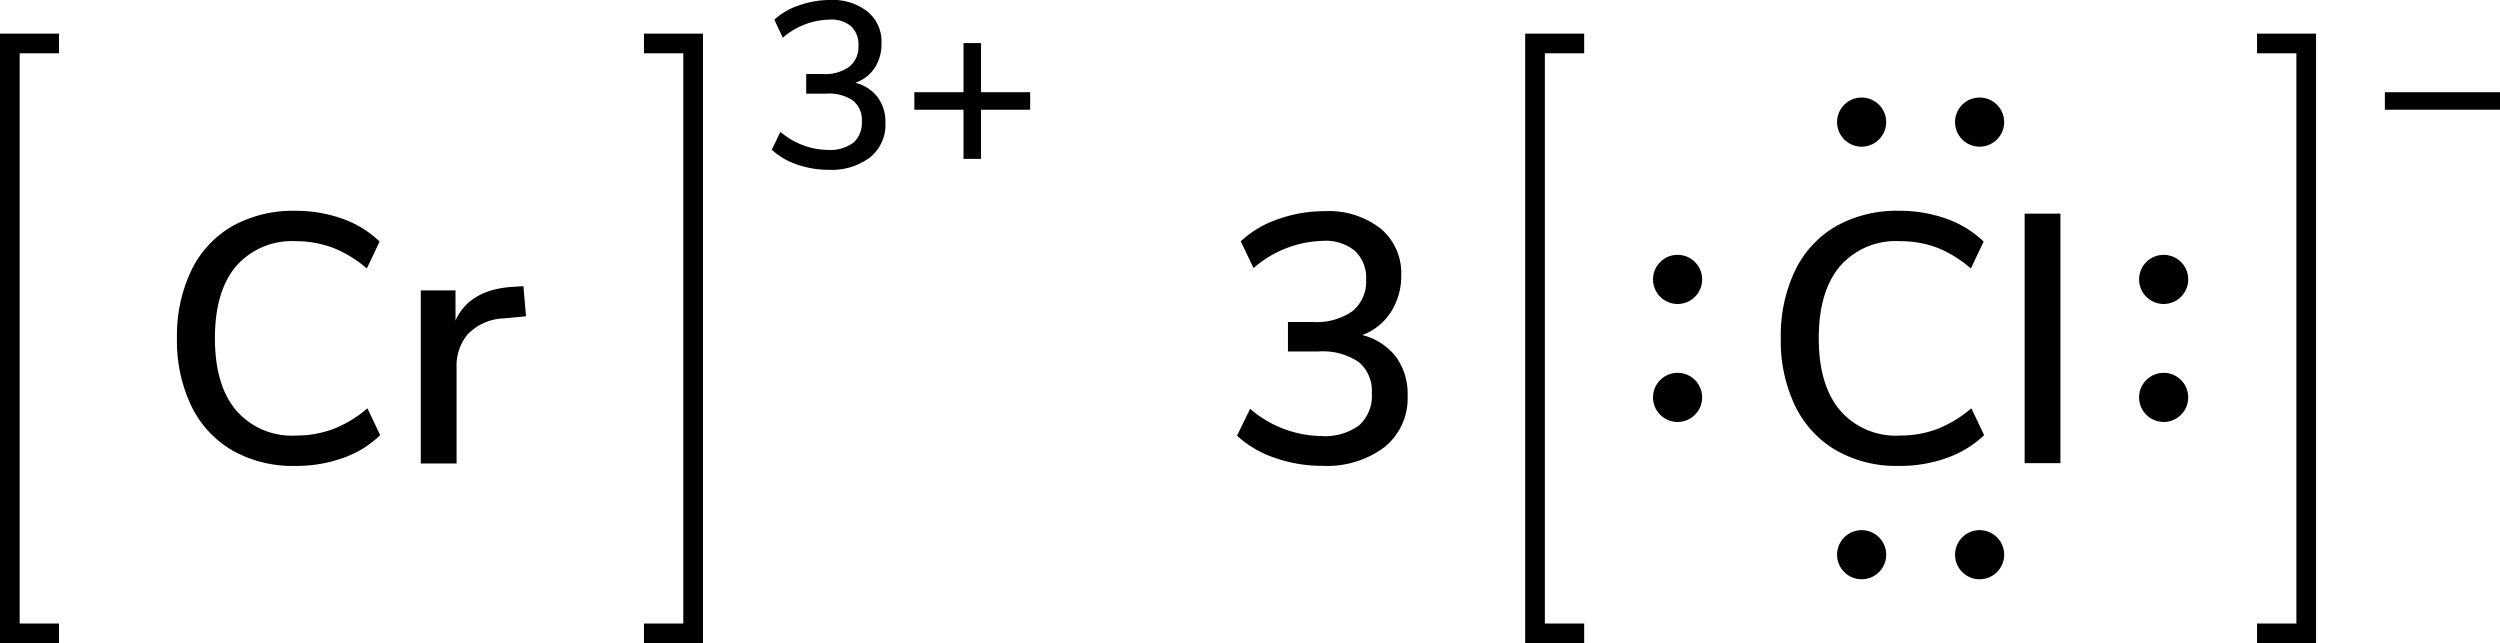 <svg xmlns="http://www.w3.org/2000/svg" width="254.28" height="65.42" viewBox="0 0 254.28 65.42"><defs><style>.cls-1{fill:none;stroke:#000;stroke-linecap:square;stroke-miterlimit:10;stroke-width:2px;}</style></defs><title>Lewis structure of chromium III chloride</title><g id="レイヤー_2" data-name="レイヤー 2"><g id="レイヤー_1-2" data-name="レイヤー 1"><polyline class="cls-1" points="5 64.42 1 64.42 1 4.42 5 4.42"/><polyline class="cls-1" points="66.5 64.42 70.5 64.42 70.5 4.42 66.5 4.42"/><path d="M89.28,9.9a4.28,4.28,0,0,1,.78,2.63A4.25,4.25,0,0,1,88.5,16a6.46,6.46,0,0,1-4.22,1.27,9.67,9.67,0,0,1-3.22-.54,7.16,7.16,0,0,1-2.56-1.5l.88-1.82a7.56,7.56,0,0,0,4.83,1.84,4,4,0,0,0,2.58-.73,2.68,2.68,0,0,0,.87-2.17,2.53,2.53,0,0,0-.9-2.12A4.29,4.29,0,0,0,84,9.53H82v-2h1.71a4.2,4.2,0,0,0,2.67-.74,2.55,2.55,0,0,0,.93-2.14,2.5,2.5,0,0,0-.77-2A3.11,3.11,0,0,0,84.33,2a7.41,7.41,0,0,0-4.71,1.84L78.76,2A6.94,6.94,0,0,1,81.29.54,9.41,9.41,0,0,1,84.45,0a5.71,5.71,0,0,1,3.79,1.18,3.93,3.93,0,0,1,1.42,3.19A4.53,4.53,0,0,1,89,6.86,3.9,3.9,0,0,1,87,8.42,4.16,4.16,0,0,1,89.28,9.9Z"/><path d="M104.78,9.38v1.78h-5v5H98v-5h-5V9.38h5v-5h1.78v5Z"/><path d="M23.63,45.81a10.5,10.5,0,0,1-4.17-4.52A15.31,15.31,0,0,1,18,34.4a15.38,15.38,0,0,1,1.46-6.9A10.45,10.45,0,0,1,23.63,23,12.66,12.66,0,0,1,30,21.44a14.07,14.07,0,0,1,4.83.81,10.34,10.34,0,0,1,3.78,2.32l-1.3,2.74a11.79,11.79,0,0,0-3.51-2.13,10.76,10.76,0,0,0-3.76-.65A7.53,7.53,0,0,0,24,27.09q-2.14,2.55-2.14,7.31T24,41.72a7.48,7.48,0,0,0,6.1,2.58,10.76,10.76,0,0,0,3.76-.65,12,12,0,0,0,3.51-2.12l1.3,2.73a10.34,10.34,0,0,1-3.78,2.32,14.07,14.07,0,0,1-4.83.81A12.46,12.46,0,0,1,23.63,45.81Z"/><path d="M53.5,32.17l-2.2.21A5.39,5.39,0,0,0,47.57,34a5,5,0,0,0-1.13,3.38v9.76H42.8V29.54h3.53V32.6q1.41-3.11,5.73-3.42l1.18-.07Z"/><path d="M186.76,45.81a10.5,10.5,0,0,1-4.17-4.52,15.18,15.18,0,0,1-1.46-6.89,15.25,15.25,0,0,1,1.46-6.9,10.45,10.45,0,0,1,4.17-4.5,12.61,12.61,0,0,1,6.39-1.56,14.07,14.07,0,0,1,4.83.81,10.51,10.51,0,0,1,3.78,2.32l-1.3,2.74A12,12,0,0,0,197,25.18a10.76,10.76,0,0,0-3.76-.65,7.52,7.52,0,0,0-6.1,2.56q-2.15,2.55-2.15,7.31t2.15,7.32a7.47,7.47,0,0,0,6.1,2.58,10.76,10.76,0,0,0,3.76-.65,12.22,12.22,0,0,0,3.51-2.12l1.3,2.73A10.51,10.51,0,0,1,198,46.58a14.07,14.07,0,0,1-4.83.81A12.41,12.41,0,0,1,186.76,45.81Z"/><path d="M205.93,47.11V21.73h3.64V47.11Z"/><circle cx="170.63" cy="40.42" r="2.5"/><circle cx="170.63" cy="28.42" r="2.5"/><circle cx="220.07" cy="40.42" r="2.5"/><circle cx="220.07" cy="28.42" r="2.5"/><circle cx="201.35" cy="56.42" r="2.5"/><circle cx="189.35" cy="56.42" r="2.5"/><circle cx="201.35" cy="12.42" r="2.5"/><circle cx="189.35" cy="12.42" r="2.5"/><polyline class="cls-1" points="160.13 64.42 156.13 64.42 156.13 4.42 160.13 4.42"/><path d="M254.28,9.38v1.78H242.57V9.38Z"/><polyline class="cls-1" points="230.57 64.42 234.57 64.42 234.57 4.42 230.57 4.42"/><path d="M142,36.31a6.38,6.38,0,0,1,1.17,3.94,6.37,6.37,0,0,1-2.34,5.22,9.75,9.75,0,0,1-6.34,1.91,14.39,14.39,0,0,1-4.82-.81,10.79,10.79,0,0,1-3.85-2.25l1.33-2.74a11.3,11.3,0,0,0,7.23,2.77,5.84,5.84,0,0,0,3.87-1.1A4,4,0,0,0,139.53,40a3.81,3.81,0,0,0-1.35-3.19,6.54,6.54,0,0,0-4.09-1.06H131v-3h2.56a6.34,6.34,0,0,0,4-1.1,3.87,3.87,0,0,0,1.39-3.22,3.71,3.71,0,0,0-1.16-2.93,4.65,4.65,0,0,0-3.24-1,11.09,11.09,0,0,0-7.05,2.77l-1.3-2.73a10.57,10.57,0,0,1,3.8-2.25,14,14,0,0,1,4.73-.81,8.59,8.59,0,0,1,5.69,1.76A5.89,5.89,0,0,1,142.52,28a6.73,6.73,0,0,1-1.05,3.74,5.87,5.87,0,0,1-2.91,2.34A6.25,6.25,0,0,1,142,36.31Z"/></g></g></svg>